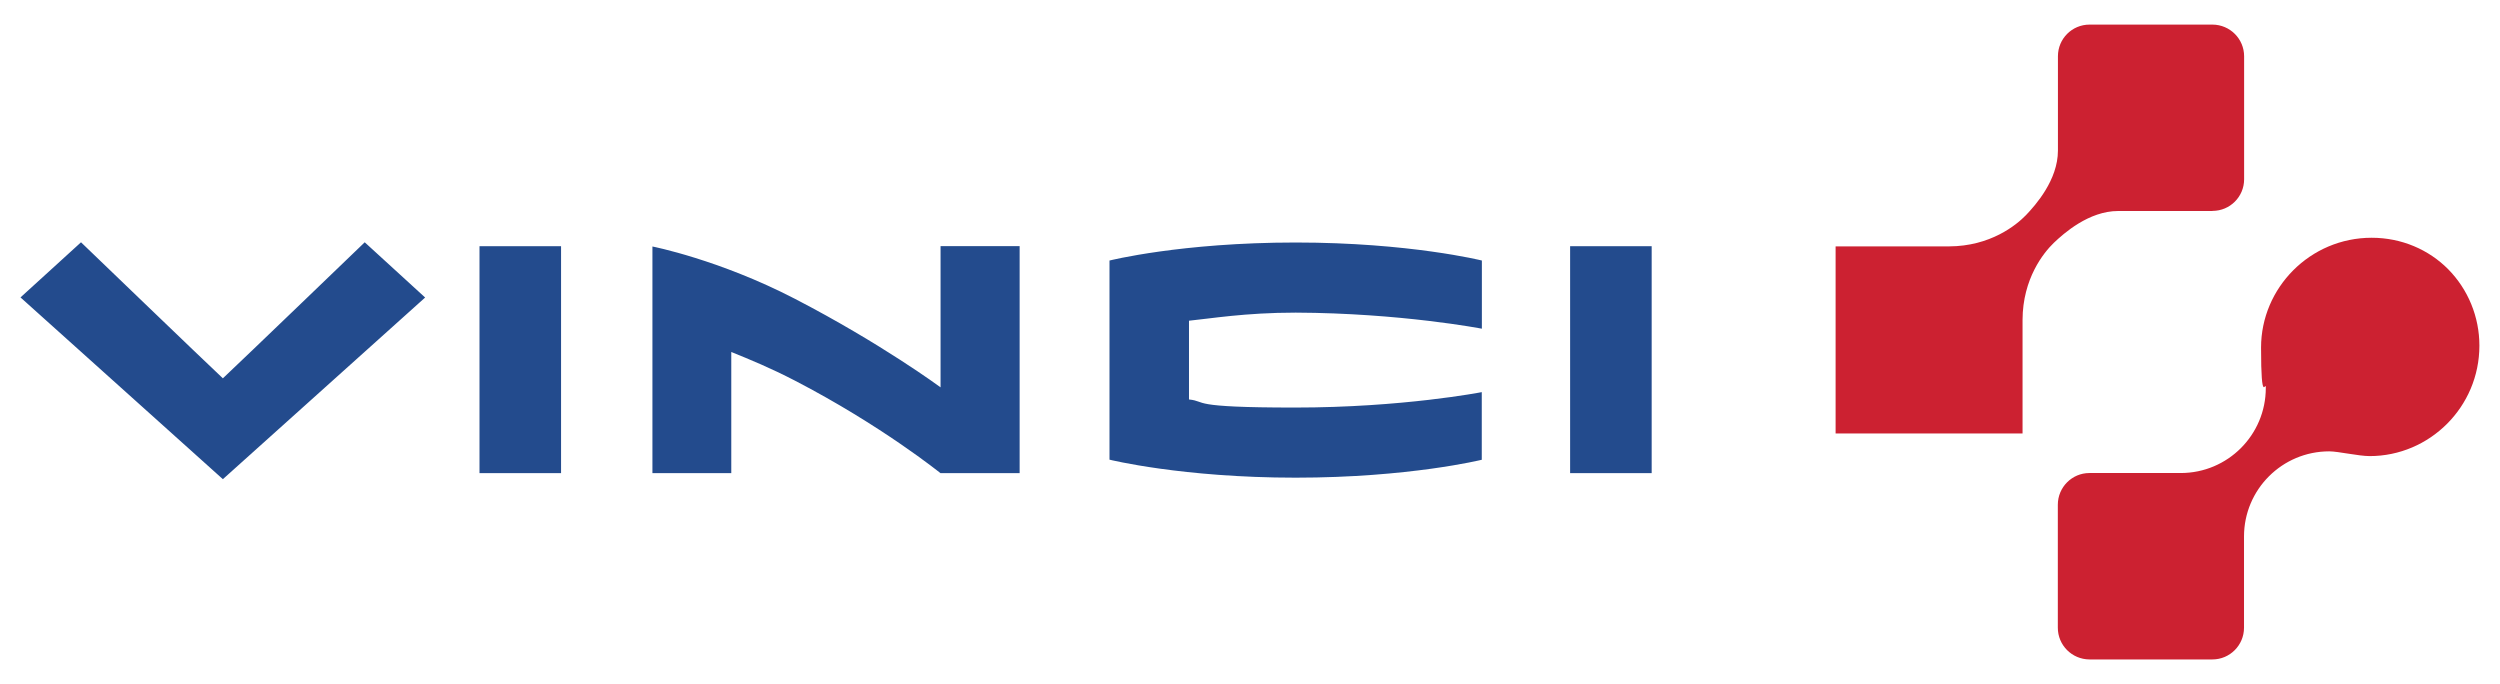 <?xml version="1.0" encoding="UTF-8"?>
<svg id="Layer_1" data-name="Layer 1" xmlns="http://www.w3.org/2000/svg" version="1.1" viewBox="0 0 2317.5 634.1">
  <defs>
    <style>
      .cls-1 {
        fill: #fff;
      }

      .cls-1, .cls-2, .cls-3 {
        fill-rule: evenodd;
        stroke-width: 0px;
      }

      .cls-2 {
        fill: #cc2131;
      }

      .cls-3 {
        fill: #234b8d;
      }
    </style>
  </defs>
  <path class="cls-1" d="M-91.2-932.9h2500V1567.1H-91.2V-932.9Z"/>
  <path class="cls-3" d="M1028.5,241.4v184.7s67.2,16.7,172.5,16.7,172.6-16.6,172.6-16.6v-62.7s-73.1,14.3-173.2,14.3-80.9-5.7-98.2-7.5c0-15,0-57.8,0-73,19.4-1.9,52-7.5,98.9-7.5,97.5.4,172.6,14.9,172.6,14.9v-63.2s-66.9-16.7-172.6-16.7c-106.4,0-172.5,16.7-172.5,16.7ZM1455.5,438.6h75.6v-210.4h-75.6v210.4h0ZM444.5,438.6h75.6v-210.4h-75.6v210.4ZM871.8,359s-54.6-40.4-134.9-82c-70.3-36.4-132.1-48.5-132.1-48.5v210.1h73.1v-112.3c17.6,7.1,36.5,14.9,58.9,26.5,80.3,41.6,135,85.8,135,85.8h73.4v-210.4h-73.3v130.8ZM206.6,350.7c-16.9-15.8-131.5-126.1-131.5-126.1l-56.1,51.1,187.6,168.5,187.5-168.4-56-51.2s-114.6,110.3-131.5,126.1Z"/>
  <path class="cls-2" d="M2051,195.5c16.2,0,29.3-13.1,29.3-29.3h0V52.2c0-16.2-13.1-29.3-29.3-29.4h-114c-16.2,0-29.3,13.1-29.3,29.3h0v87.5c0,27.2-20.7,50.5-29.6,59.8-9,9.3-33,28.9-71.4,29h-105.1v173.4h173.3v-105.2c.1-38.4,19.6-62.4,28.9-71.4,9.3-8.9,32.6-29.6,59.7-29.6h87.5ZM2269.4,249.5c-18-18.1-43.1-29.1-70.9-29.1-57,0-102.5,46.4-102.5,101.8s4.4,29.3,4.4,37.4c0,43.6-35.3,78.9-78.9,78.9h-84.6c-16.2,0-29.3,13.2-29.3,29.4h0v114c0,16.2,13.1,29.3,29.3,29.4h114c16.2,0,29.3-13.2,29.3-29.4v-84.6c0-43.6,35.4-78.9,79-78.9,8.2,0,27.3,4.4,37.5,4.4,55.4,0,101.7-45.4,101.7-102.4,0-26.6-10.4-52.1-29.1-71h0Z"/>
</svg>